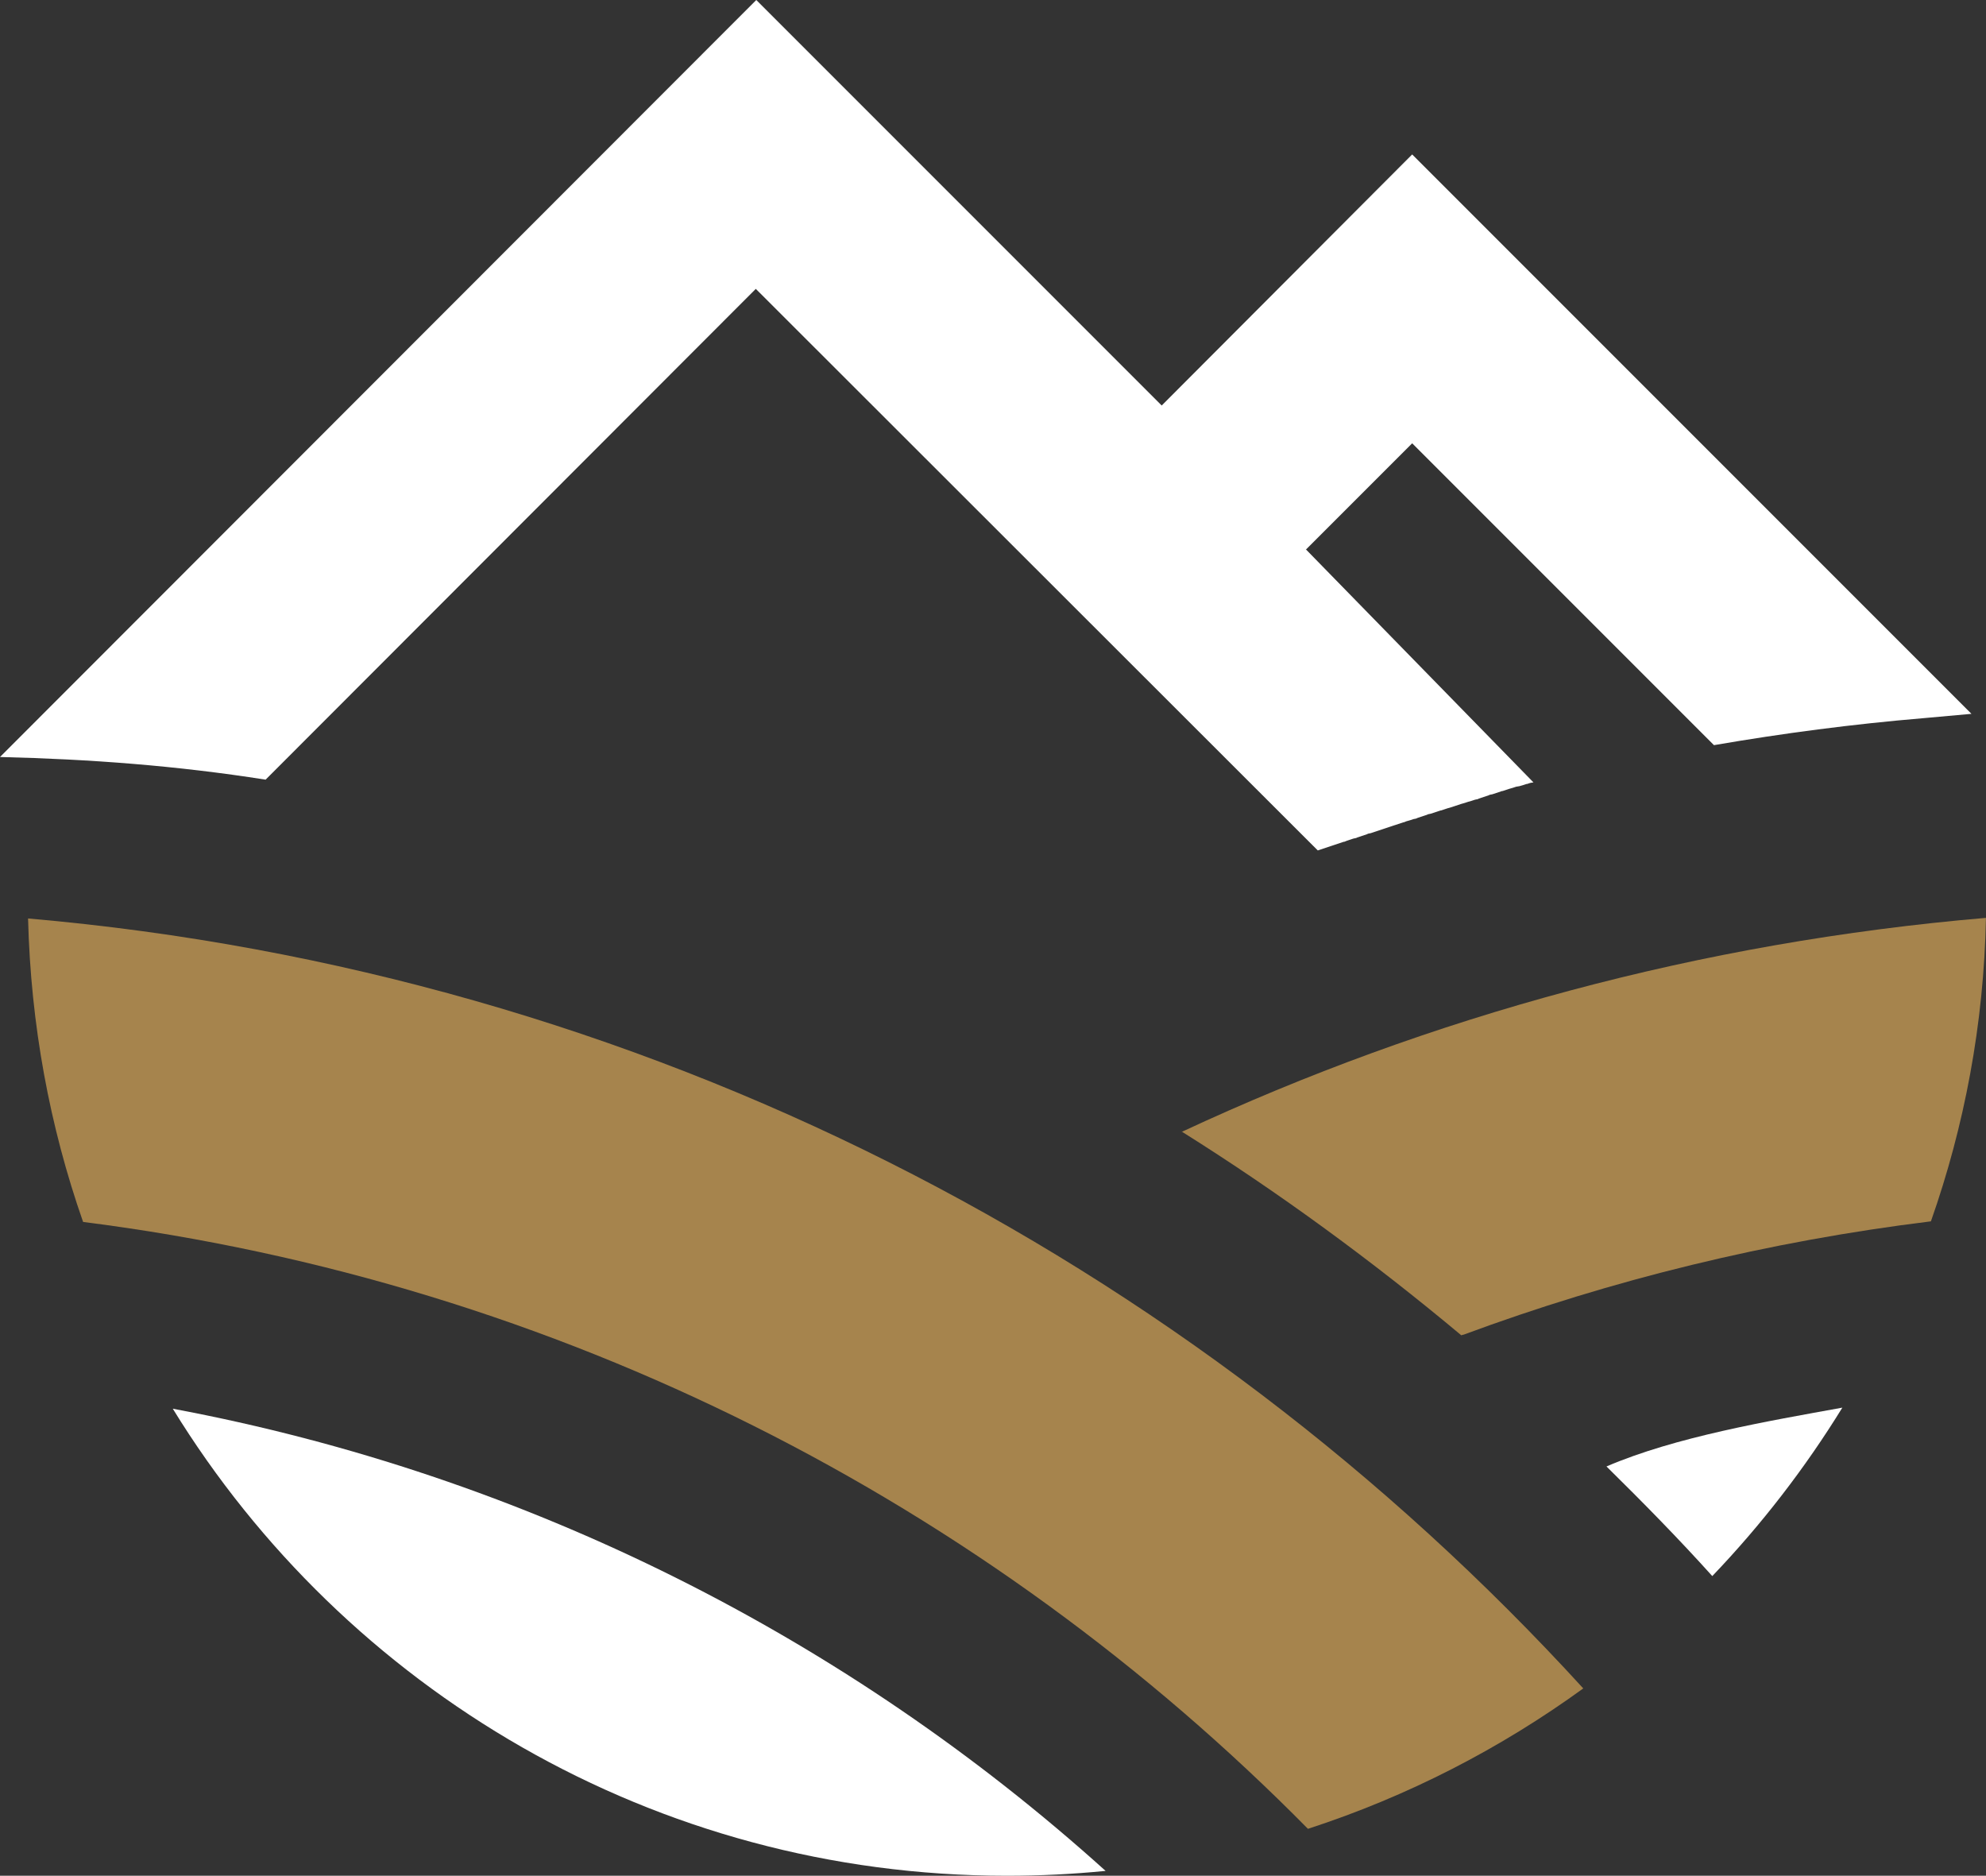 <svg xmlns="http://www.w3.org/2000/svg" id="Layer_1" data-name="Layer 1" viewBox="0 0 367.35 346.88"><rect x="0" y="0" width="367.35" height="346.88" fill="#333333" stroke="none"/><defs><style> .cls-1 { fill: #fff; } .cls-1, .cls-2 { fill-rule: evenodd; } .cls-2 { fill: #a6844d; } </style></defs><path class="cls-2" d="m292.86,312.24C220.17,232.65,118.82,179.73,5.19,169.85c.5,19.67,3.99,38.44,10.18,56.12,88.17,11.18,167.15,52.02,226.56,112.23,18.47-5.99,35.65-14.88,50.92-25.96"></path><path class="cls-1" d="m204.5,345.98c-47.63-42.94-106.94-73.19-172.54-85.47,31.85,51.82,89.07,86.37,154.27,86.37,6.19,0,12.28-.3,18.27-.9"></path><path class="cls-2" d="m218.47,209.19c18.17,11.38,35.45,24.06,51.82,37.74h0c.1,0,.2-.1.4-.1,27.46-10.18,56.42-17.27,86.47-20.97,6.19-17.57,9.79-36.45,10.18-56.12-52.72,4.49-102.85,18.17-148.68,39.54l-.2-.1h0Z"></path><path class="cls-1" d="m340.79,260.31c-13.78,2.5-30.85,5.39-43.64,10.88,6.69,6.59,13.28,13.28,19.57,20.27,9.09-9.49,17.17-19.97,24.06-31.15"></path><path class="cls-1" d="m241.54,101.65l19.67-19.67,55.82,55.82c12.78-2.2,25.66-3.89,38.74-4.99l8.89-.8-103.45-103.45-46.33,46.43L139.89,0,0,139.99c16.68.4,32.65,1.6,49.13,4.19l90.67-90.76,103.95,103.85.6-.2h0l.6-.2.6-.2.6-.2.3-.1.3-.1.6-.2.6-.2.6-.2h.1l.5-.2.6-.2.6-.2.5-.1.2-.1.6-.2.6-.2.6-.2.2-.1.5-.1.6-.2.6-.2.6-.2h0l.6-.2.6-.2.6-.2.3-.1.3-.1.6-.2.6-.2.6-.2h.1l.5-.2.7-.2.6-.2.5-.1.2-.1.6-.2.6-.2.6-.2.2-.1.5-.1.6-.2.6-.2.6-.2h.1l.6-.2.6-.2.7-.2.3-.1.3-.1.6-.2.6-.2.7-.2h0l.6-.2.7-.2.6-.2.5-.1.2-.1.6-.2.6-.2.6-.2.2-.1.5-.1.6-.2.6-.2.6-.2h.1l.6-.2.6-.2.7-.2.3-.1.3-.1.6-.1.7-.2.6-.2h.1l.6-.2.6-.1-42.04-43.04Z"></path></svg>